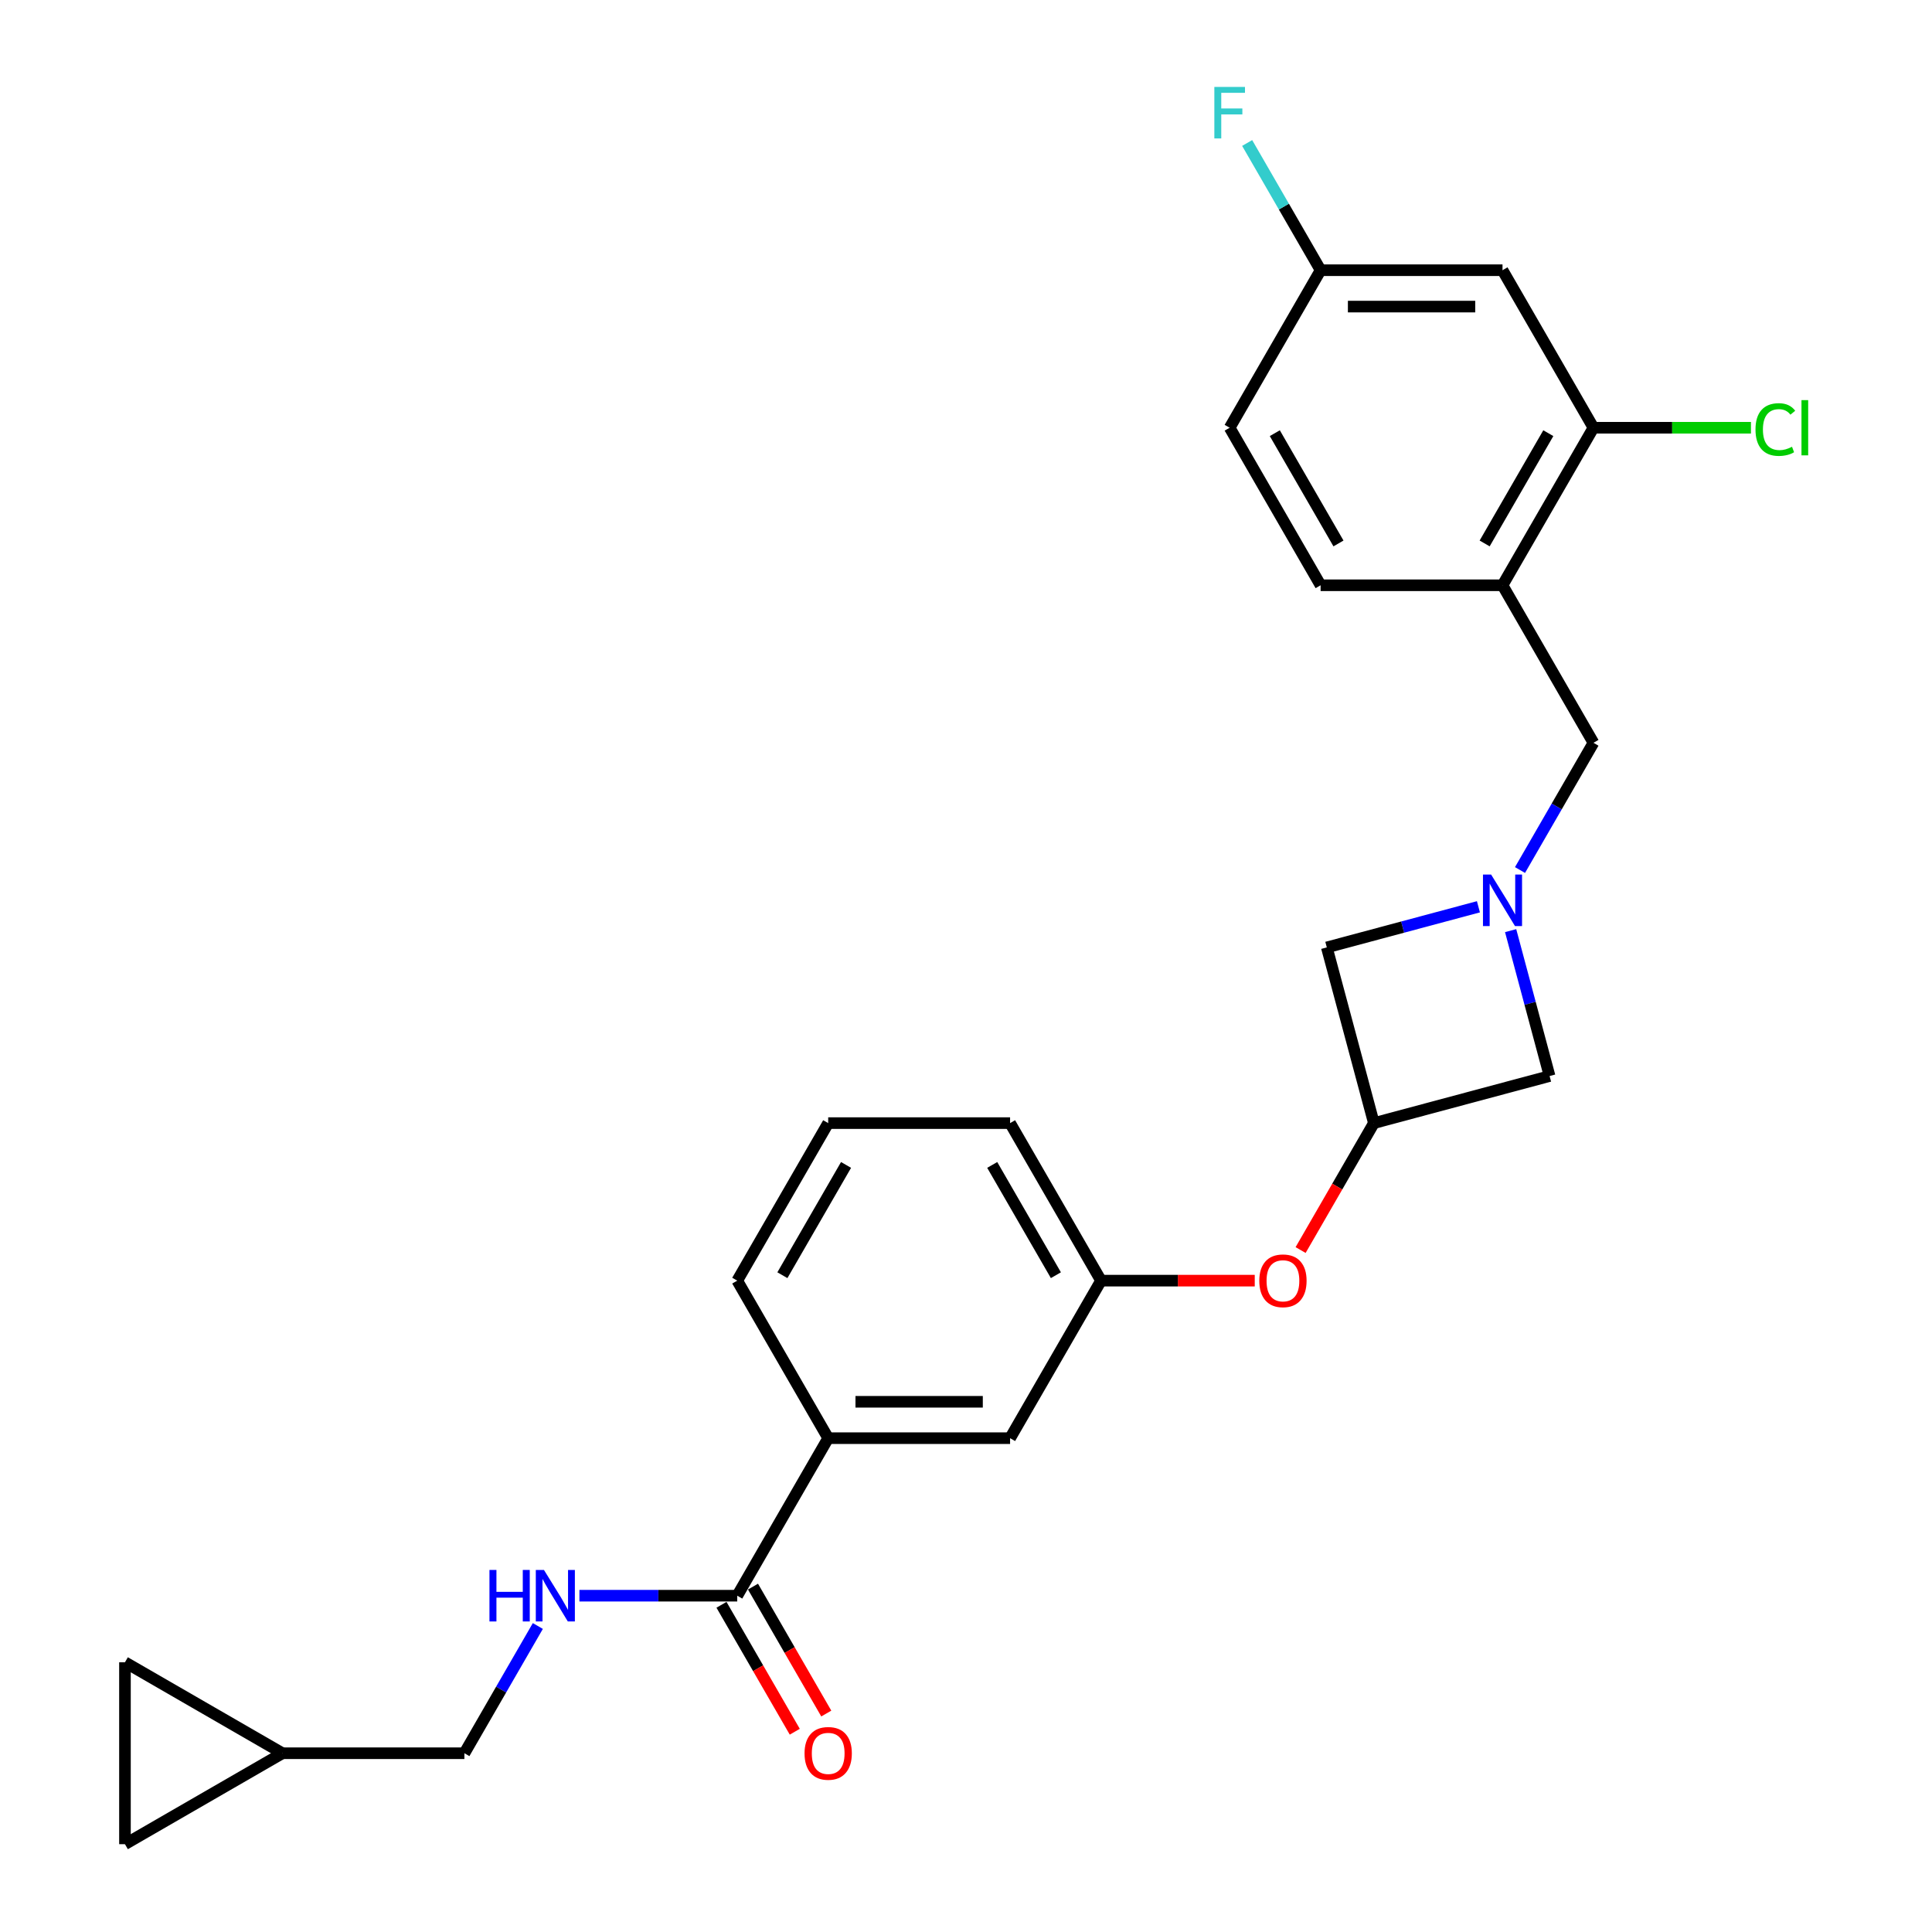 <?xml version='1.0' encoding='iso-8859-1'?>
<svg version='1.1' baseProfile='full'
              xmlns='http://www.w3.org/2000/svg'
                      xmlns:rdkit='http://www.rdkit.org/xml'
                      xmlns:xlink='http://www.w3.org/1999/xlink'
                  xml:space='preserve'
width='1000px' height='1000px' viewBox='0 0 1000 1000'>
<!-- END OF HEADER -->
<rect style='opacity:1.0;fill:#FFFFFF;stroke:none' width='1000' height='1000' x='0' y='0'> </rect>
<path class='bond-4' d='M 786.753,450.325 L 805.763,417.399' style='fill:none;fill-rule:evenodd;stroke:#0000FF;stroke-width:6px;stroke-linecap:butt;stroke-linejoin:miter;stroke-opacity:1' />
<path class='bond-4' d='M 805.763,417.399 L 824.773,384.473' style='fill:none;fill-rule:evenodd;stroke:#000000;stroke-width:6px;stroke-linecap:butt;stroke-linejoin:miter;stroke-opacity:1' />
<path class='bond-11' d='M 765.232,469.351 L 725.993,479.865' style='fill:none;fill-rule:evenodd;stroke:#0000FF;stroke-width:6px;stroke-linecap:butt;stroke-linejoin:miter;stroke-opacity:1' />
<path class='bond-11' d='M 725.993,479.865 L 686.754,490.379' style='fill:none;fill-rule:evenodd;stroke:#000000;stroke-width:6px;stroke-linecap:butt;stroke-linejoin:miter;stroke-opacity:1' />
<path class='bond-12' d='M 781.9,481.696 L 791.983,519.325' style='fill:none;fill-rule:evenodd;stroke:#0000FF;stroke-width:6px;stroke-linecap:butt;stroke-linejoin:miter;stroke-opacity:1' />
<path class='bond-12' d='M 791.983,519.325 L 802.065,556.953' style='fill:none;fill-rule:evenodd;stroke:#000000;stroke-width:6px;stroke-linecap:butt;stroke-linejoin:miter;stroke-opacity:1' />
<path class='bond-0' d='M 381.594,825.933 L 428.67,744.396' style='fill:none;fill-rule:evenodd;stroke:#000000;stroke-width:6px;stroke-linecap:butt;stroke-linejoin:miter;stroke-opacity:1' />
<path class='bond-5' d='M 381.594,825.933 L 340.751,825.933' style='fill:none;fill-rule:evenodd;stroke:#000000;stroke-width:6px;stroke-linecap:butt;stroke-linejoin:miter;stroke-opacity:1' />
<path class='bond-5' d='M 340.751,825.933 L 299.909,825.933' style='fill:none;fill-rule:evenodd;stroke:#0000FF;stroke-width:6px;stroke-linecap:butt;stroke-linejoin:miter;stroke-opacity:1' />
<path class='bond-15' d='M 373.44,830.64 L 392.407,863.491' style='fill:none;fill-rule:evenodd;stroke:#000000;stroke-width:6px;stroke-linecap:butt;stroke-linejoin:miter;stroke-opacity:1' />
<path class='bond-15' d='M 392.407,863.491 L 411.373,896.341' style='fill:none;fill-rule:evenodd;stroke:#FF0000;stroke-width:6px;stroke-linecap:butt;stroke-linejoin:miter;stroke-opacity:1' />
<path class='bond-15' d='M 389.748,821.225 L 408.714,854.076' style='fill:none;fill-rule:evenodd;stroke:#000000;stroke-width:6px;stroke-linecap:butt;stroke-linejoin:miter;stroke-opacity:1' />
<path class='bond-15' d='M 408.714,854.076 L 427.68,886.926' style='fill:none;fill-rule:evenodd;stroke:#FF0000;stroke-width:6px;stroke-linecap:butt;stroke-linejoin:miter;stroke-opacity:1' />
<path class='bond-1' d='M 777.697,302.936 L 824.773,384.473' style='fill:none;fill-rule:evenodd;stroke:#000000;stroke-width:6px;stroke-linecap:butt;stroke-linejoin:miter;stroke-opacity:1' />
<path class='bond-2' d='M 777.697,302.936 L 824.773,221.399' style='fill:none;fill-rule:evenodd;stroke:#000000;stroke-width:6px;stroke-linecap:butt;stroke-linejoin:miter;stroke-opacity:1' />
<path class='bond-2' d='M 768.451,281.29 L 801.404,224.214' style='fill:none;fill-rule:evenodd;stroke:#000000;stroke-width:6px;stroke-linecap:butt;stroke-linejoin:miter;stroke-opacity:1' />
<path class='bond-17' d='M 777.697,302.936 L 683.546,302.936' style='fill:none;fill-rule:evenodd;stroke:#000000;stroke-width:6px;stroke-linecap:butt;stroke-linejoin:miter;stroke-opacity:1' />
<path class='bond-7' d='M 824.773,221.399 L 777.697,139.862' style='fill:none;fill-rule:evenodd;stroke:#000000;stroke-width:6px;stroke-linecap:butt;stroke-linejoin:miter;stroke-opacity:1' />
<path class='bond-20' d='M 824.773,221.399 L 865.531,221.399' style='fill:none;fill-rule:evenodd;stroke:#000000;stroke-width:6px;stroke-linecap:butt;stroke-linejoin:miter;stroke-opacity:1' />
<path class='bond-20' d='M 865.531,221.399 L 906.289,221.399' style='fill:none;fill-rule:evenodd;stroke:#00CC00;stroke-width:6px;stroke-linecap:butt;stroke-linejoin:miter;stroke-opacity:1' />
<path class='bond-3' d='M 711.123,581.321 L 802.065,556.953' style='fill:none;fill-rule:evenodd;stroke:#000000;stroke-width:6px;stroke-linecap:butt;stroke-linejoin:miter;stroke-opacity:1' />
<path class='bond-13' d='M 711.123,581.321 L 692.156,614.172' style='fill:none;fill-rule:evenodd;stroke:#000000;stroke-width:6px;stroke-linecap:butt;stroke-linejoin:miter;stroke-opacity:1' />
<path class='bond-13' d='M 692.156,614.172 L 673.19,647.022' style='fill:none;fill-rule:evenodd;stroke:#FF0000;stroke-width:6px;stroke-linecap:butt;stroke-linejoin:miter;stroke-opacity:1' />
<path class='bond-26' d='M 711.123,581.321 L 686.754,490.379' style='fill:none;fill-rule:evenodd;stroke:#000000;stroke-width:6px;stroke-linecap:butt;stroke-linejoin:miter;stroke-opacity:1' />
<path class='bond-18' d='M 278.387,841.618 L 259.377,874.544' style='fill:none;fill-rule:evenodd;stroke:#0000FF;stroke-width:6px;stroke-linecap:butt;stroke-linejoin:miter;stroke-opacity:1' />
<path class='bond-18' d='M 259.377,874.544 L 240.368,907.47' style='fill:none;fill-rule:evenodd;stroke:#000000;stroke-width:6px;stroke-linecap:butt;stroke-linejoin:miter;stroke-opacity:1' />
<path class='bond-6' d='M 428.67,744.396 L 522.821,744.396' style='fill:none;fill-rule:evenodd;stroke:#000000;stroke-width:6px;stroke-linecap:butt;stroke-linejoin:miter;stroke-opacity:1' />
<path class='bond-6' d='M 442.792,725.565 L 508.698,725.565' style='fill:none;fill-rule:evenodd;stroke:#000000;stroke-width:6px;stroke-linecap:butt;stroke-linejoin:miter;stroke-opacity:1' />
<path class='bond-28' d='M 428.67,744.396 L 381.594,662.859' style='fill:none;fill-rule:evenodd;stroke:#000000;stroke-width:6px;stroke-linecap:butt;stroke-linejoin:miter;stroke-opacity:1' />
<path class='bond-27' d='M 777.697,139.862 L 683.546,139.862' style='fill:none;fill-rule:evenodd;stroke:#000000;stroke-width:6px;stroke-linecap:butt;stroke-linejoin:miter;stroke-opacity:1' />
<path class='bond-27' d='M 763.575,158.692 L 697.669,158.692' style='fill:none;fill-rule:evenodd;stroke:#000000;stroke-width:6px;stroke-linecap:butt;stroke-linejoin:miter;stroke-opacity:1' />
<path class='bond-8' d='M 146.217,907.47 L 240.368,907.47' style='fill:none;fill-rule:evenodd;stroke:#000000;stroke-width:6px;stroke-linecap:butt;stroke-linejoin:miter;stroke-opacity:1' />
<path class='bond-9' d='M 146.217,907.47 L 64.68,954.545' style='fill:none;fill-rule:evenodd;stroke:#000000;stroke-width:6px;stroke-linecap:butt;stroke-linejoin:miter;stroke-opacity:1' />
<path class='bond-10' d='M 146.217,907.47 L 64.68,860.394' style='fill:none;fill-rule:evenodd;stroke:#000000;stroke-width:6px;stroke-linecap:butt;stroke-linejoin:miter;stroke-opacity:1' />
<path class='bond-29' d='M 64.68,954.545 L 64.68,860.394' style='fill:none;fill-rule:evenodd;stroke:#000000;stroke-width:6px;stroke-linecap:butt;stroke-linejoin:miter;stroke-opacity:1' />
<path class='bond-16' d='M 649.454,662.859 L 609.675,662.859' style='fill:none;fill-rule:evenodd;stroke:#FF0000;stroke-width:6px;stroke-linecap:butt;stroke-linejoin:miter;stroke-opacity:1' />
<path class='bond-16' d='M 609.675,662.859 L 569.896,662.859' style='fill:none;fill-rule:evenodd;stroke:#000000;stroke-width:6px;stroke-linecap:butt;stroke-linejoin:miter;stroke-opacity:1' />
<path class='bond-14' d='M 522.821,744.396 L 569.896,662.859' style='fill:none;fill-rule:evenodd;stroke:#000000;stroke-width:6px;stroke-linecap:butt;stroke-linejoin:miter;stroke-opacity:1' />
<path class='bond-25' d='M 569.896,662.859 L 522.821,581.321' style='fill:none;fill-rule:evenodd;stroke:#000000;stroke-width:6px;stroke-linecap:butt;stroke-linejoin:miter;stroke-opacity:1' />
<path class='bond-25' d='M 546.527,660.043 L 513.574,602.967' style='fill:none;fill-rule:evenodd;stroke:#000000;stroke-width:6px;stroke-linecap:butt;stroke-linejoin:miter;stroke-opacity:1' />
<path class='bond-21' d='M 683.546,302.936 L 636.471,221.399' style='fill:none;fill-rule:evenodd;stroke:#000000;stroke-width:6px;stroke-linecap:butt;stroke-linejoin:miter;stroke-opacity:1' />
<path class='bond-21' d='M 692.792,281.29 L 659.84,224.214' style='fill:none;fill-rule:evenodd;stroke:#000000;stroke-width:6px;stroke-linecap:butt;stroke-linejoin:miter;stroke-opacity:1' />
<path class='bond-19' d='M 683.546,139.862 L 636.471,221.399' style='fill:none;fill-rule:evenodd;stroke:#000000;stroke-width:6px;stroke-linecap:butt;stroke-linejoin:miter;stroke-opacity:1' />
<path class='bond-22' d='M 683.546,139.862 L 664.537,106.936' style='fill:none;fill-rule:evenodd;stroke:#000000;stroke-width:6px;stroke-linecap:butt;stroke-linejoin:miter;stroke-opacity:1' />
<path class='bond-22' d='M 664.537,106.936 L 645.527,74.01' style='fill:none;fill-rule:evenodd;stroke:#33CCCC;stroke-width:6px;stroke-linecap:butt;stroke-linejoin:miter;stroke-opacity:1' />
<path class='bond-23' d='M 381.594,662.859 L 428.67,581.321' style='fill:none;fill-rule:evenodd;stroke:#000000;stroke-width:6px;stroke-linecap:butt;stroke-linejoin:miter;stroke-opacity:1' />
<path class='bond-23' d='M 404.963,660.043 L 437.916,602.967' style='fill:none;fill-rule:evenodd;stroke:#000000;stroke-width:6px;stroke-linecap:butt;stroke-linejoin:miter;stroke-opacity:1' />
<path class='bond-24' d='M 428.67,581.321 L 522.821,581.321' style='fill:none;fill-rule:evenodd;stroke:#000000;stroke-width:6px;stroke-linecap:butt;stroke-linejoin:miter;stroke-opacity:1' />
<path  class='atom-0' d='M 771.803 452.679
L 780.541 466.801
Q 781.407 468.195, 782.8 470.718
Q 784.194 473.241, 784.269 473.392
L 784.269 452.679
L 787.809 452.679
L 787.809 479.342
L 784.156 479.342
L 774.779 463.901
Q 773.686 462.094, 772.519 460.022
Q 771.389 457.951, 771.05 457.311
L 771.05 479.342
L 767.585 479.342
L 767.585 452.679
L 771.803 452.679
' fill='#0000FF'/>
<path  class='atom-6' d='M 253.342 812.601
L 256.957 812.601
L 256.957 823.937
L 270.59 823.937
L 270.59 812.601
L 274.205 812.601
L 274.205 839.265
L 270.59 839.265
L 270.59 826.95
L 256.957 826.95
L 256.957 839.265
L 253.342 839.265
L 253.342 812.601
' fill='#0000FF'/>
<path  class='atom-6' d='M 281.549 812.601
L 290.286 826.724
Q 291.153 828.117, 292.546 830.64
Q 293.939 833.164, 294.015 833.314
L 294.015 812.601
L 297.555 812.601
L 297.555 839.265
L 293.902 839.265
L 284.524 823.824
Q 283.432 822.016, 282.265 819.945
Q 281.135 817.873, 280.796 817.233
L 280.796 839.265
L 277.331 839.265
L 277.331 812.601
L 281.549 812.601
' fill='#0000FF'/>
<path  class='atom-14' d='M 651.807 662.934
Q 651.807 656.532, 654.971 652.954
Q 658.134 649.376, 664.047 649.376
Q 669.96 649.376, 673.123 652.954
Q 676.287 656.532, 676.287 662.934
Q 676.287 669.411, 673.086 673.102
Q 669.884 676.755, 664.047 676.755
Q 658.172 676.755, 654.971 673.102
Q 651.807 669.449, 651.807 662.934
M 664.047 673.742
Q 668.114 673.742, 670.299 671.031
Q 672.521 668.282, 672.521 662.934
Q 672.521 657.699, 670.299 655.063
Q 668.114 652.389, 664.047 652.389
Q 659.98 652.389, 657.758 655.025
Q 655.573 657.661, 655.573 662.934
Q 655.573 668.319, 657.758 671.031
Q 659.98 673.742, 664.047 673.742
' fill='#FF0000'/>
<path  class='atom-16' d='M 416.43 907.545
Q 416.43 901.143, 419.593 897.565
Q 422.757 893.988, 428.67 893.988
Q 434.582 893.988, 437.746 897.565
Q 440.909 901.143, 440.909 907.545
Q 440.909 914.023, 437.708 917.714
Q 434.507 921.367, 428.67 921.367
Q 422.795 921.367, 419.593 917.714
Q 416.43 914.061, 416.43 907.545
M 428.67 918.354
Q 432.737 918.354, 434.921 915.642
Q 437.143 912.893, 437.143 907.545
Q 437.143 902.31, 434.921 899.674
Q 432.737 897, 428.67 897
Q 424.602 897, 422.38 899.637
Q 420.196 902.273, 420.196 907.545
Q 420.196 912.931, 422.38 915.642
Q 424.602 918.354, 428.67 918.354
' fill='#FF0000'/>
<path  class='atom-21' d='M 908.642 222.322
Q 908.642 215.693, 911.731 212.229
Q 914.856 208.726, 920.769 208.726
Q 926.268 208.726, 929.205 212.605
L 926.719 214.639
Q 924.573 211.814, 920.769 211.814
Q 916.739 211.814, 914.593 214.526
Q 912.484 217.2, 912.484 222.322
Q 912.484 227.594, 914.668 230.306
Q 916.89 233.017, 921.183 233.017
Q 924.121 233.017, 927.548 231.247
L 928.603 234.072
Q 927.209 234.976, 925.1 235.503
Q 922.991 236.03, 920.656 236.03
Q 914.856 236.03, 911.731 232.49
Q 908.642 228.95, 908.642 222.322
' fill='#00CC00'/>
<path  class='atom-21' d='M 932.444 207.107
L 935.909 207.107
L 935.909 235.691
L 932.444 235.691
L 932.444 207.107
' fill='#00CC00'/>
<path  class='atom-23' d='M 628.543 44.993
L 644.398 44.993
L 644.398 48.043
L 632.121 48.043
L 632.121 56.14
L 643.043 56.14
L 643.043 59.229
L 632.121 59.229
L 632.121 71.656
L 628.543 71.656
L 628.543 44.993
' fill='#33CCCC'/>
</svg>

